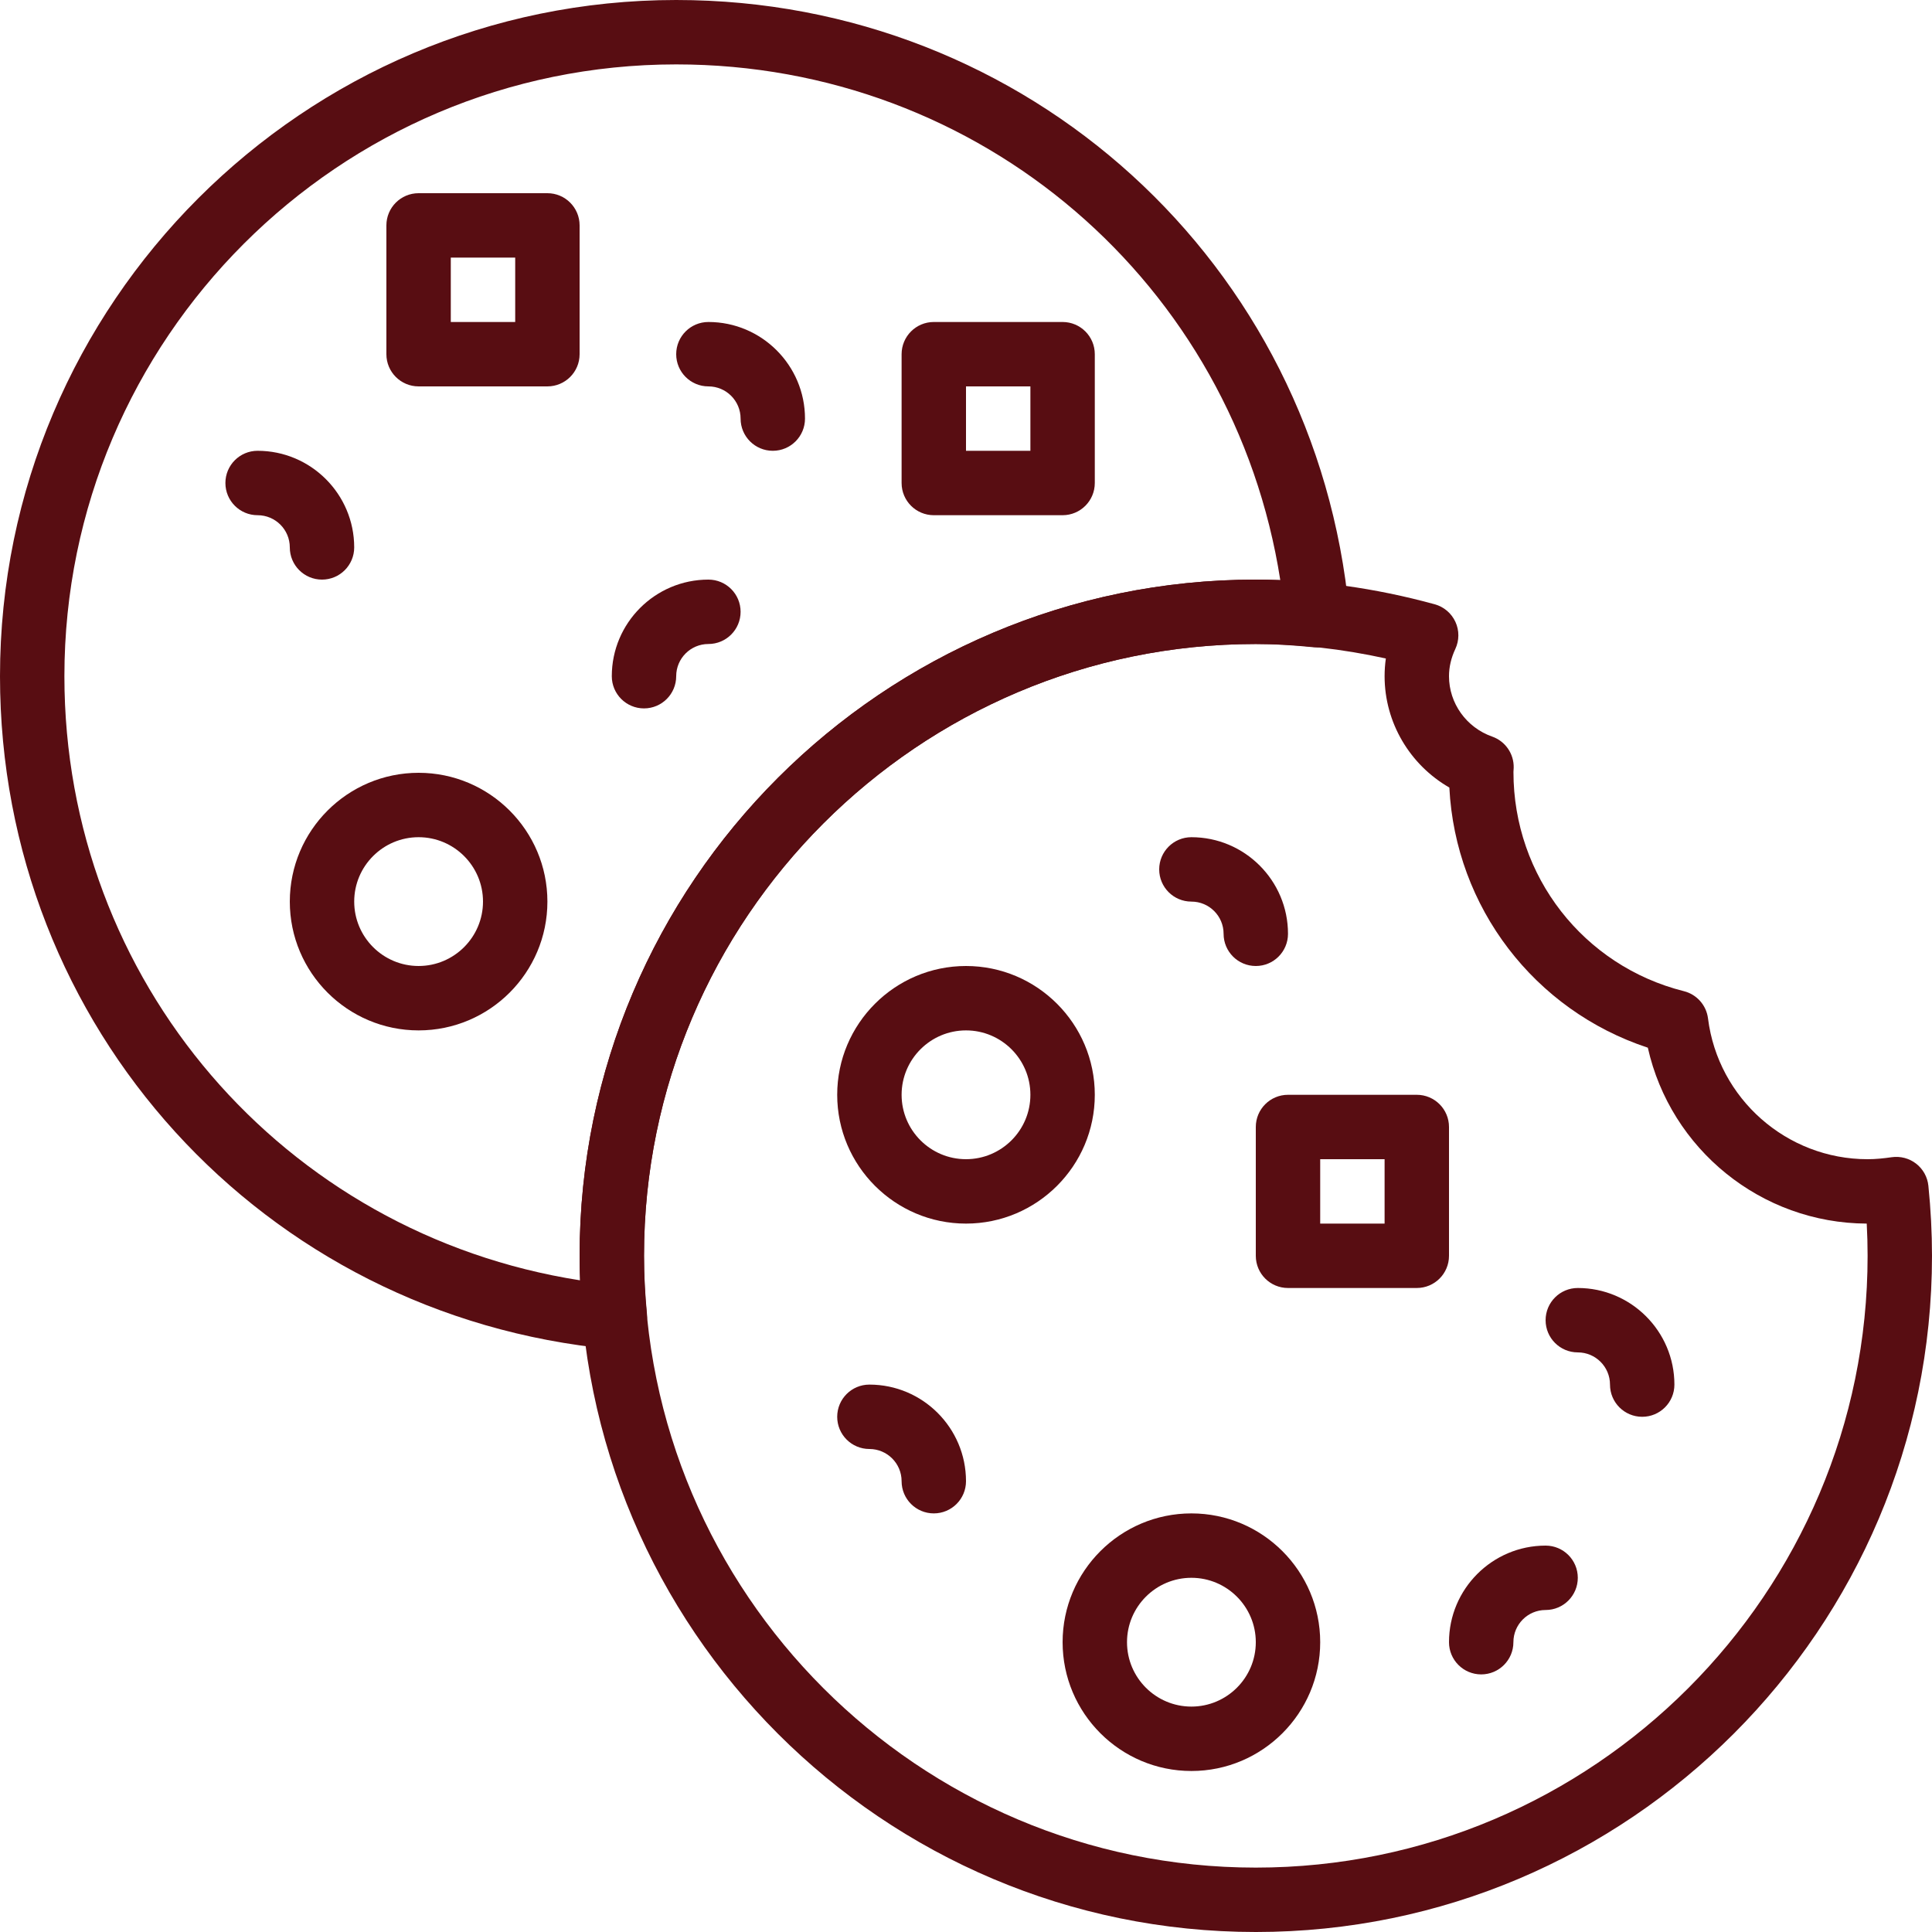 <svg fill="#580d12" height="512pt" viewBox="0 0 512 512" width="512pt" xmlns="http://www.w3.org/2000/svg"><path d="m110.934 273.066c-18.824 0-34.133-15.309-34.133-34.133 0-18.824 15.309-34.133 34.133-34.133 18.824 0 34.133 15.309 34.133 34.133 0 18.824-15.309 34.133-34.133 34.133zm0-51.199c-9.414 0-17.066 7.652-17.066 17.066 0 9.41 7.652 17.066 17.066 17.066 9.41 0 17.066-7.656 17.066-17.066 0-9.414-7.656-17.066-17.066-17.066zm0 0"/><path d="m145.066 102.398h-34.133c-4.711 0-8.535-3.812-8.535-8.531v-34.133c0-4.719 3.824-8.535 8.535-8.535h34.133c4.711 0 8.535 3.816 8.535 8.535v34.133c0 4.719-3.824 8.531-8.535 8.531zm-25.602-17.066h17.07v-17.066h-17.07zm0 0"/><path d="m281.602 136.535h-34.137c-4.707 0-8.531-3.816-8.531-8.535v-34.133c0-4.719 3.824-8.535 8.531-8.535h34.137c4.707 0 8.531 3.816 8.531 8.535v34.133c0 4.719-3.824 8.535-8.531 8.535zm-25.602-17.07h17.066v-17.066h-17.066zm0 0"/><path d="m170.668 187.734c-4.711 0-8.535-3.816-8.535-8.535 0-14.113 11.488-25.598 25.602-25.598 4.711 0 8.531 3.812 8.531 8.531s-3.82 8.535-8.531 8.535-8.535 3.82-8.535 8.531c0 4.719-3.82 8.535-8.531 8.535zm0 0"/><path d="m204.801 119.465c-4.711 0-8.535-3.812-8.535-8.531 0-4.711-3.82-8.535-8.531-8.535s-8.535-3.812-8.535-8.531 3.824-8.535 8.535-8.535c14.113 0 25.598 11.488 25.598 25.602 0 4.719-3.82 8.531-8.531 8.531zm0 0"/><path d="m85.332 153.602c-4.711 0-8.531-3.816-8.531-8.535 0-4.711-3.824-8.531-8.535-8.531s-8.531-3.816-8.531-8.535 3.82-8.535 8.531-8.535c14.113 0 25.602 11.488 25.602 25.602 0 4.719-3.824 8.535-8.535 8.535zm0 0"/><path d="m315.734 469.332c-18.824 0-34.133-15.309-34.133-34.133s15.309-34.133 34.133-34.133 34.133 15.309 34.133 34.133-15.309 34.133-34.133 34.133zm0-51.199c-9.414 0-17.066 7.656-17.066 17.066 0 9.414 7.652 17.066 17.066 17.066 9.41 0 17.066-7.652 17.066-17.066 0-9.41-7.656-17.066-17.066-17.066zm0 0"/><path d="m256 324.266c-18.824 0-34.133-15.309-34.133-34.133 0-18.824 15.309-34.133 34.133-34.133s34.133 15.309 34.133 34.133c0 18.824-15.309 34.133-34.133 34.133zm0-51.199c-9.414 0-17.066 7.656-17.066 17.066 0 9.414 7.652 17.066 17.066 17.066s17.066-7.652 17.066-17.066c0-9.41-7.652-17.066-17.066-17.066zm0 0"/><path d="m375.465 341.332h-34.133c-4.711 0-8.531-3.812-8.531-8.531v-34.133c0-4.719 3.82-8.535 8.531-8.535h34.133c4.711 0 8.535 3.816 8.535 8.535v34.133c0 4.719-3.824 8.531-8.535 8.531zm-25.598-17.066h17.066v-17.066h-17.066zm0 0"/><path d="m392.535 443.734c-4.711 0-8.535-3.816-8.535-8.535 0-14.113 11.484-25.598 25.602-25.598 4.707 0 8.531 3.812 8.531 8.531s-3.824 8.535-8.531 8.535c-4.711 0-8.535 3.82-8.535 8.531 0 4.719-3.824 8.535-8.531 8.535zm0 0"/><path d="m435.199 375.465c-4.711 0-8.531-3.812-8.531-8.531 0-4.711-3.824-8.535-8.535-8.535-4.711 0-8.531-3.812-8.531-8.531s3.82-8.535 8.531-8.535c14.113 0 25.602 11.488 25.602 25.602 0 4.719-3.824 8.531-8.535 8.531zm0 0"/><path d="m332.801 256c-4.711 0-8.535-3.812-8.535-8.535 0-4.707-3.82-8.531-8.531-8.531s-8.535-3.816-8.535-8.535 3.824-8.531 8.535-8.531c14.113 0 25.598 11.484 25.598 25.598 0 4.723-3.82 8.535-8.531 8.535zm0 0"/><path d="m247.465 401.066c-4.707 0-8.531-3.812-8.531-8.531 0-4.711-3.824-8.535-8.535-8.535-4.707 0-8.531-3.812-8.531-8.535 0-4.719 3.824-8.531 8.531-8.531 14.117 0 25.602 11.484 25.602 25.602 0 4.719-3.824 8.531-8.535 8.531zm0 0"/><path d="m332.801 512c-98.809 0-179.199-80.391-179.199-179.199 0-98.809 80.391-179.199 179.199-179.199 15.641 0 31.59 2.199 47.402 6.535 2.43.664 4.438 2.371 5.496 4.66 1.059 2.293 1.039 4.922-.027 7.199-1.109 2.367-1.672 4.789-1.672 7.203 0 7.168 4.598 13.602 11.453 16.008 3.48 1.23 5.785 4.559 5.691 8.262 0 .137-.051.957-.062 1.094-.016 27.637 18.562 51.43 45.168 58.109 3.414.855 5.957 3.723 6.391 7.219 2.664 21.266 20.848 37.309 42.293 37.309 2.176 0 4.285-.223 6.375-.527 2.305-.324 4.641.273 6.484 1.707 1.836 1.422 3.012 3.539 3.25 5.859.633 6.195.957 12.441.957 18.562 0 98.809-80.391 179.199-179.199 179.199zm0-341.332c-89.406 0-162.133 72.727-162.133 162.133 0 89.402 72.727 162.133 162.133 162.133 89.402 0 162.133-72.73 162.133-162.133 0-2.816-.078-5.676-.23-8.535-28.008-.109-51.992-19.738-58.012-46.617-30.062-9.898-51-37.23-52.598-68.941-10.461-6.008-17.16-17.219-17.16-29.508 0-1.578.109-3.133.332-4.691-11.555-2.551-23.109-3.84-34.465-3.84zm0 0"/><path d="m162.953 357.582c-.266 0-.539-.008-.801-.043-92.445-8.73-162.152-85.402-162.152-178.34 0-98.809 80.391-179.199 179.199-179.199 92.98 0 169.652 69.75 178.348 162.246.238 2.543-.676 5.051-2.484 6.852-1.809 1.801-4.332 2.652-6.859 2.438-5.93-.594-10.82-.867-15.402-.867-89.406 0-162.133 72.727-162.133 162.133 0 4.812.254 9.863.785 15.453.238 2.535-.668 5.035-2.469 6.836-1.602 1.602-3.777 2.492-6.031 2.492zm16.246-340.516c-89.402 0-162.133 72.73-162.133 162.133 0 80.684 58.07 147.824 136.672 160.102-.094-2.219-.137-4.375-.137-6.5 0-98.809 80.391-179.199 179.199-179.199 2.098 0 4.25.051 6.492.152-12.262-78.609-79.383-136.688-160.094-136.688zm0 0"/></svg>
